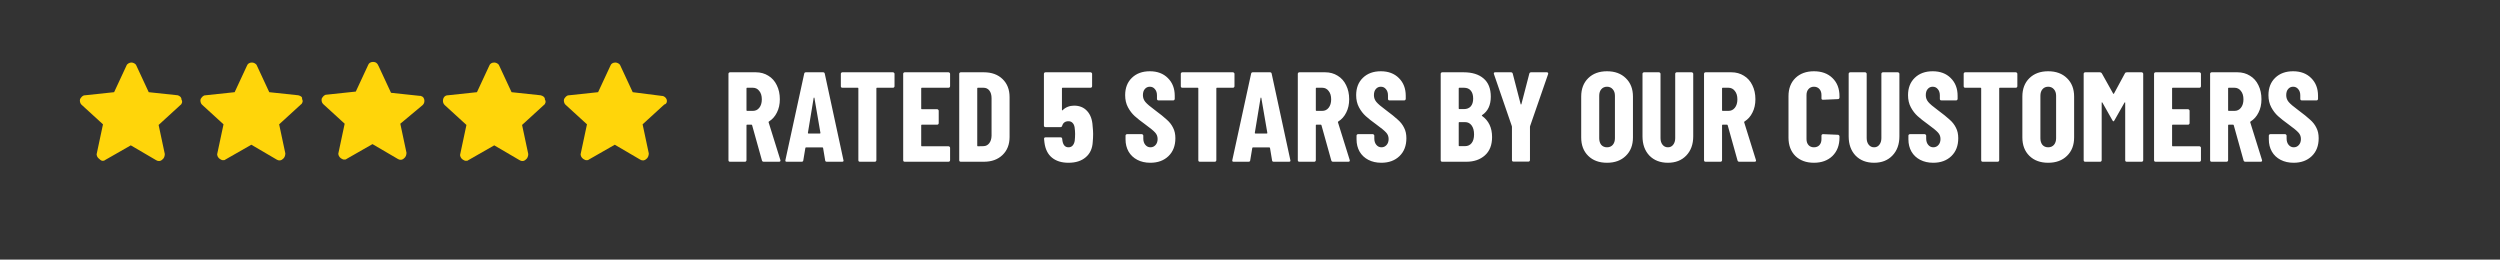 <svg width="1252" height="130" viewBox="0 0 1252 130" fill="none" xmlns="http://www.w3.org/2000/svg">
<rect x="0" y="0" width="1252" height="130" fill="#333333" stroke="none"/>
<path d="M382.48 81C382.011 81 381.712 80.787 381.584 80.36L376.656 62.696C376.571 62.525 376.464 62.44 376.336 62.44H374.16C373.947 62.44 373.84 62.547 373.84 62.76V80.232C373.84 80.445 373.755 80.637 373.584 80.808C373.456 80.936 373.285 81 373.072 81H365.584C365.371 81 365.179 80.936 365.008 80.808C364.88 80.637 364.816 80.445 364.816 80.232V36.968C364.816 36.755 364.88 36.584 365.008 36.456C365.179 36.285 365.371 36.2 365.584 36.2H378.512C380.859 36.2 382.949 36.776 384.784 37.928C386.619 39.037 388.027 40.616 389.008 42.664C390.032 44.712 390.544 47.059 390.544 49.704C390.544 52.221 390.053 54.44 389.072 56.36C388.133 58.28 386.811 59.773 385.104 60.84C385.019 60.883 384.955 60.947 384.912 61.032C384.869 61.075 384.869 61.139 384.912 61.224L390.8 80.104L390.864 80.36C390.864 80.787 390.629 81 390.16 81H382.48ZM374.16 43.944C373.947 43.944 373.84 44.051 373.84 44.264V55.208C373.84 55.421 373.947 55.528 374.16 55.528H377.04C378.363 55.528 379.429 55.016 380.24 53.992C381.093 52.925 381.52 51.517 381.52 49.768C381.52 47.976 381.093 46.568 380.24 45.544C379.429 44.477 378.363 43.944 377.04 43.944H374.16ZM414.07 81C413.558 81 413.28 80.765 413.238 80.296L412.214 74.152C412.214 73.939 412.086 73.832 411.83 73.832H403.702C403.446 73.832 403.318 73.939 403.318 74.152L402.294 80.296C402.251 80.765 401.974 81 401.462 81H393.974C393.419 81 393.206 80.723 393.334 80.168L402.742 36.904C402.827 36.435 403.104 36.2 403.574 36.2H412.214C412.683 36.2 412.96 36.435 413.046 36.904L422.39 80.168L422.454 80.424C422.454 80.808 422.219 81 421.75 81H414.07ZM404.598 66.536C404.598 66.749 404.683 66.856 404.854 66.856H410.614C410.827 66.856 410.912 66.749 410.87 66.536L407.862 49.064C407.819 48.936 407.755 48.872 407.67 48.872C407.584 48.872 407.52 48.936 407.478 49.064L404.598 66.536ZM447.211 36.2C447.424 36.2 447.595 36.285 447.723 36.456C447.893 36.584 447.979 36.755 447.979 36.968V43.176C447.979 43.389 447.893 43.581 447.723 43.752C447.595 43.88 447.424 43.944 447.211 43.944H439.211C438.997 43.944 438.891 44.051 438.891 44.264V80.232C438.891 80.445 438.805 80.637 438.635 80.808C438.507 80.936 438.336 81 438.123 81H430.635C430.421 81 430.229 80.936 430.059 80.808C429.931 80.637 429.867 80.445 429.867 80.232V44.264C429.867 44.051 429.76 43.944 429.547 43.944H421.867C421.653 43.944 421.461 43.88 421.291 43.752C421.163 43.581 421.099 43.389 421.099 43.176V36.968C421.099 36.755 421.163 36.584 421.291 36.456C421.461 36.285 421.653 36.2 421.867 36.2H447.211ZM475.804 43.176C475.804 43.389 475.719 43.581 475.548 43.752C475.42 43.88 475.249 43.944 475.036 43.944H461.66C461.447 43.944 461.34 44.051 461.34 44.264V54.376C461.34 54.589 461.447 54.696 461.66 54.696H469.34C469.553 54.696 469.724 54.781 469.852 54.952C470.023 55.08 470.108 55.251 470.108 55.464V61.672C470.108 61.885 470.023 62.077 469.852 62.248C469.724 62.376 469.553 62.44 469.34 62.44H461.66C461.447 62.44 461.34 62.547 461.34 62.76V72.936C461.34 73.149 461.447 73.256 461.66 73.256H475.036C475.249 73.256 475.42 73.341 475.548 73.512C475.719 73.64 475.804 73.811 475.804 74.024V80.232C475.804 80.445 475.719 80.637 475.548 80.808C475.42 80.936 475.249 81 475.036 81H453.084C452.871 81 452.679 80.936 452.508 80.808C452.38 80.637 452.316 80.445 452.316 80.232V36.968C452.316 36.755 452.38 36.584 452.508 36.456C452.679 36.285 452.871 36.2 453.084 36.2H475.036C475.249 36.2 475.42 36.285 475.548 36.456C475.719 36.584 475.804 36.755 475.804 36.968V43.176ZM481.147 81C480.933 81 480.741 80.936 480.571 80.808C480.443 80.637 480.379 80.445 480.379 80.232V36.968C480.379 36.755 480.443 36.584 480.571 36.456C480.741 36.285 480.933 36.2 481.147 36.2H492.731C496.613 36.2 499.728 37.331 502.075 39.592C504.421 41.853 505.595 44.861 505.595 48.616V68.584C505.595 72.339 504.421 75.347 502.075 77.608C499.728 79.869 496.613 81 492.731 81H481.147ZM489.403 72.936C489.403 73.149 489.509 73.256 489.723 73.256L492.603 73.192C493.755 73.149 494.693 72.659 495.419 71.72C496.144 70.781 496.528 69.544 496.571 68.008V49.192C496.571 47.571 496.208 46.291 495.483 45.352C494.757 44.413 493.776 43.944 492.539 43.944H489.723C489.509 43.944 489.403 44.051 489.403 44.264V72.936ZM547.181 63.08C547.351 64.701 547.437 66.024 547.437 67.048C547.437 68.456 547.373 69.8 547.245 71.08C547.074 74.365 545.901 76.925 543.725 78.76C541.591 80.595 538.711 81.512 535.085 81.512C531.671 81.512 528.919 80.659 526.829 78.952C524.738 77.245 523.479 74.707 523.053 71.336L522.861 69.544C522.861 69.032 523.117 68.776 523.629 68.776H531.117C531.629 68.776 531.906 69.032 531.949 69.544C531.949 69.8 531.991 70.141 532.077 70.568C532.461 72.701 533.463 73.768 535.085 73.768C535.938 73.768 536.621 73.491 537.133 72.936C537.687 72.339 538.05 71.528 538.221 70.504C538.349 69.395 538.413 68.221 538.413 66.984C538.413 66.088 538.327 65 538.157 63.72C537.986 62.739 537.623 61.992 537.069 61.48C536.557 60.968 535.895 60.712 535.085 60.712C533.463 60.712 532.418 61.459 531.949 62.952C531.821 63.421 531.543 63.656 531.117 63.656H523.565C523.351 63.656 523.159 63.592 522.989 63.464C522.861 63.293 522.797 63.101 522.797 62.888V36.968C522.797 36.755 522.861 36.584 522.989 36.456C523.159 36.285 523.351 36.2 523.565 36.2H546.157C546.37 36.2 546.541 36.285 546.669 36.456C546.839 36.584 546.925 36.755 546.925 36.968V43.176C546.925 43.389 546.839 43.581 546.669 43.752C546.541 43.88 546.37 43.944 546.157 43.944H532.141C531.927 43.944 531.821 44.051 531.821 44.264V55.016C531.821 55.144 531.863 55.229 531.949 55.272C532.034 55.315 532.119 55.272 532.205 55.144C532.93 54.419 533.783 53.864 534.765 53.48C535.746 53.096 536.791 52.904 537.901 52.904C540.631 52.904 542.807 53.8 544.429 55.592C546.093 57.384 547.01 59.88 547.181 63.08ZM576.086 81.512C573.611 81.512 571.435 81.021 569.558 80.04C567.681 79.059 566.23 77.693 565.206 75.944C564.182 74.152 563.67 72.104 563.67 69.8V67.944C563.67 67.731 563.734 67.56 563.862 67.432C564.033 67.261 564.225 67.176 564.438 67.176H571.798C572.011 67.176 572.182 67.261 572.31 67.432C572.481 67.56 572.566 67.731 572.566 67.944V69.352C572.566 70.675 572.907 71.741 573.59 72.552C574.273 73.363 575.126 73.768 576.15 73.768C577.174 73.768 578.027 73.384 578.71 72.616C579.393 71.848 579.734 70.845 579.734 69.608C579.734 68.328 579.307 67.24 578.454 66.344C577.601 65.405 575.937 64.04 573.462 62.248C571.329 60.712 569.601 59.347 568.278 58.152C566.955 56.957 565.825 55.485 564.886 53.736C563.947 51.987 563.478 49.96 563.478 47.656C563.478 44.029 564.609 41.128 566.87 38.952C569.131 36.776 572.118 35.688 575.83 35.688C579.585 35.688 582.593 36.819 584.854 39.08C587.158 41.341 588.31 44.307 588.31 47.976V49.512C588.31 49.725 588.225 49.917 588.054 50.088C587.926 50.216 587.755 50.28 587.542 50.28H580.182C579.969 50.28 579.777 50.216 579.606 50.088C579.478 49.917 579.414 49.725 579.414 49.512V47.784C579.414 46.461 579.073 45.416 578.39 44.648C577.75 43.837 576.897 43.432 575.83 43.432C574.806 43.432 573.974 43.816 573.334 44.584C572.694 45.309 572.374 46.333 572.374 47.656C572.374 48.936 572.779 50.067 573.59 51.048C574.401 52.029 576.001 53.395 578.39 55.144C581.035 57.107 583.019 58.707 584.342 59.944C585.707 61.139 586.753 62.483 587.478 63.976C588.246 65.427 588.63 67.176 588.63 69.224C588.63 72.979 587.478 75.965 585.174 78.184C582.87 80.403 579.841 81.512 576.086 81.512ZM617.461 36.2C617.674 36.2 617.845 36.285 617.973 36.456C618.143 36.584 618.229 36.755 618.229 36.968V43.176C618.229 43.389 618.143 43.581 617.973 43.752C617.845 43.88 617.674 43.944 617.461 43.944H609.461C609.247 43.944 609.141 44.051 609.141 44.264V80.232C609.141 80.445 609.055 80.637 608.885 80.808C608.757 80.936 608.586 81 608.373 81H600.885C600.671 81 600.479 80.936 600.309 80.808C600.181 80.637 600.117 80.445 600.117 80.232V44.264C600.117 44.051 600.01 43.944 599.797 43.944H592.117C591.903 43.944 591.711 43.88 591.541 43.752C591.413 43.581 591.349 43.389 591.349 43.176V36.968C591.349 36.755 591.413 36.584 591.541 36.456C591.711 36.285 591.903 36.2 592.117 36.2H617.461ZM637.882 81C637.37 81 637.093 80.765 637.05 80.296L636.026 74.152C636.026 73.939 635.898 73.832 635.642 73.832H627.514C627.258 73.832 627.13 73.939 627.13 74.152L626.106 80.296C626.063 80.765 625.786 81 625.274 81H617.786C617.231 81 617.018 80.723 617.146 80.168L626.554 36.904C626.639 36.435 626.917 36.2 627.386 36.2H636.026C636.495 36.2 636.773 36.435 636.858 36.904L646.202 80.168L646.266 80.424C646.266 80.808 646.031 81 645.562 81H637.882ZM628.41 66.536C628.41 66.749 628.495 66.856 628.666 66.856H634.426C634.639 66.856 634.725 66.749 634.682 66.536L631.674 49.064C631.631 48.936 631.567 48.872 631.482 48.872C631.397 48.872 631.333 48.936 631.29 49.064L628.41 66.536ZM667.605 81C667.136 81 666.837 80.787 666.709 80.36L661.781 62.696C661.696 62.525 661.589 62.44 661.461 62.44H659.285C659.072 62.44 658.965 62.547 658.965 62.76V80.232C658.965 80.445 658.88 80.637 658.709 80.808C658.581 80.936 658.41 81 658.197 81H650.709C650.496 81 650.304 80.936 650.133 80.808C650.005 80.637 649.941 80.445 649.941 80.232V36.968C649.941 36.755 650.005 36.584 650.133 36.456C650.304 36.285 650.496 36.2 650.709 36.2H663.637C665.984 36.2 668.074 36.776 669.909 37.928C671.744 39.037 673.152 40.616 674.133 42.664C675.157 44.712 675.669 47.059 675.669 49.704C675.669 52.221 675.178 54.44 674.197 56.36C673.258 58.28 671.936 59.773 670.229 60.84C670.144 60.883 670.08 60.947 670.037 61.032C669.994 61.075 669.994 61.139 670.037 61.224L675.925 80.104L675.989 80.36C675.989 80.787 675.754 81 675.285 81H667.605ZM659.285 43.944C659.072 43.944 658.965 44.051 658.965 44.264V55.208C658.965 55.421 659.072 55.528 659.285 55.528H662.165C663.488 55.528 664.554 55.016 665.365 53.992C666.218 52.925 666.645 51.517 666.645 49.768C666.645 47.976 666.218 46.568 665.365 45.544C664.554 44.477 663.488 43.944 662.165 43.944H659.285ZM691.774 81.512C689.299 81.512 687.123 81.021 685.246 80.04C683.368 79.059 681.918 77.693 680.894 75.944C679.87 74.152 679.358 72.104 679.358 69.8V67.944C679.358 67.731 679.422 67.56 679.549 67.432C679.72 67.261 679.912 67.176 680.126 67.176H687.486C687.699 67.176 687.87 67.261 687.998 67.432C688.168 67.56 688.254 67.731 688.254 67.944V69.352C688.254 70.675 688.595 71.741 689.278 72.552C689.96 73.363 690.814 73.768 691.838 73.768C692.862 73.768 693.715 73.384 694.398 72.616C695.08 71.848 695.422 70.845 695.422 69.608C695.422 68.328 694.995 67.24 694.142 66.344C693.288 65.405 691.624 64.04 689.15 62.248C687.016 60.712 685.288 59.347 683.966 58.152C682.643 56.957 681.512 55.485 680.574 53.736C679.635 51.987 679.166 49.96 679.166 47.656C679.166 44.029 680.296 41.128 682.558 38.952C684.819 36.776 687.806 35.688 691.518 35.688C695.272 35.688 698.28 36.819 700.542 39.08C702.846 41.341 703.998 44.307 703.998 47.976V49.512C703.998 49.725 703.912 49.917 703.742 50.088C703.614 50.216 703.443 50.28 703.23 50.28H695.87C695.656 50.28 695.464 50.216 695.294 50.088C695.166 49.917 695.102 49.725 695.102 49.512V47.784C695.102 46.461 694.76 45.416 694.078 44.648C693.438 43.837 692.584 43.432 691.518 43.432C690.494 43.432 689.662 43.816 689.022 44.584C688.382 45.309 688.062 46.333 688.062 47.656C688.062 48.936 688.467 50.067 689.278 51.048C690.088 52.029 691.688 53.395 694.078 55.144C696.723 57.107 698.707 58.707 700.03 59.944C701.395 61.139 702.44 62.483 703.166 63.976C703.934 65.427 704.318 67.176 704.318 69.224C704.318 72.979 703.166 75.965 700.862 78.184C698.558 80.403 695.528 81.512 691.774 81.512ZM747.232 68.648C747.232 72.616 746.037 75.667 743.648 77.8C741.258 79.933 738.165 81 734.368 81H722.272C722.058 81 721.866 80.936 721.696 80.808C721.568 80.637 721.504 80.445 721.504 80.232V36.968C721.504 36.755 721.568 36.584 721.696 36.456C721.866 36.285 722.058 36.2 722.272 36.2H732.96C737.226 36.2 740.554 37.224 742.944 39.272C745.376 41.32 746.592 44.371 746.592 48.424C746.592 52.648 745.141 55.72 742.24 57.64C742.069 57.768 742.048 57.896 742.176 58.024C745.546 60.413 747.232 63.955 747.232 68.648ZM730.848 43.944C730.634 43.944 730.528 44.051 730.528 44.264V54.312C730.528 54.525 730.634 54.632 730.848 54.632H733.152C734.602 54.632 735.733 54.184 736.544 53.288C737.354 52.349 737.76 51.048 737.76 49.384C737.76 47.635 737.354 46.291 736.544 45.352C735.776 44.413 734.645 43.944 733.152 43.944H730.848ZM733.664 73.192C735.072 73.192 736.181 72.68 736.992 71.656C737.802 70.632 738.208 69.181 738.208 67.304C738.208 65.427 737.802 63.933 736.992 62.824C736.181 61.715 735.093 61.16 733.728 61.16H730.848C730.634 61.16 730.528 61.267 730.528 61.48V72.872C730.528 73.085 730.634 73.192 730.848 73.192H733.664ZM757.955 80.936C757.741 80.936 757.549 80.872 757.379 80.744C757.251 80.573 757.187 80.381 757.187 80.168V63.528L757.123 63.144L748.163 37.096C748.12 37.011 748.099 36.904 748.099 36.776C748.099 36.392 748.333 36.2 748.803 36.2H756.675C757.144 36.2 757.443 36.413 757.571 36.84L761.539 52.136C761.581 52.264 761.645 52.328 761.731 52.328C761.816 52.328 761.88 52.264 761.923 52.136L765.891 36.84C766.019 36.413 766.317 36.2 766.787 36.2H774.659C774.915 36.2 775.107 36.285 775.235 36.456C775.363 36.584 775.384 36.797 775.299 37.096L766.275 63.144L766.211 63.528V80.168C766.211 80.381 766.125 80.573 765.955 80.744C765.827 80.872 765.656 80.936 765.443 80.936H757.955ZM804.792 81.512C800.866 81.512 797.73 80.36 795.384 78.056C793.037 75.752 791.864 72.68 791.864 68.84V48.36C791.864 44.52 793.037 41.448 795.384 39.144C797.73 36.84 800.866 35.688 804.792 35.688C808.717 35.688 811.853 36.84 814.2 39.144C816.589 41.448 817.784 44.52 817.784 48.36V68.84C817.784 72.68 816.589 75.752 814.2 78.056C811.853 80.36 808.717 81.512 804.792 81.512ZM804.792 73.768C805.986 73.768 806.946 73.363 807.672 72.552C808.397 71.699 808.76 70.589 808.76 69.224V47.976C808.76 46.611 808.397 45.523 807.672 44.712C806.946 43.859 805.986 43.432 804.792 43.432C803.597 43.432 802.637 43.859 801.912 44.712C801.229 45.523 800.888 46.611 800.888 47.976V69.224C800.888 70.589 801.229 71.699 801.912 72.552C802.637 73.363 803.597 73.768 804.792 73.768ZM835.298 81.512C831.458 81.512 828.364 80.317 826.018 77.928C823.714 75.496 822.562 72.275 822.562 68.264V36.968C822.562 36.755 822.626 36.584 822.754 36.456C822.924 36.285 823.116 36.2 823.33 36.2H830.818C831.031 36.2 831.202 36.285 831.33 36.456C831.5 36.584 831.586 36.755 831.586 36.968V69.16C831.586 70.525 831.927 71.635 832.61 72.488C833.292 73.341 834.188 73.768 835.298 73.768C836.407 73.768 837.282 73.341 837.922 72.488C838.604 71.635 838.946 70.525 838.946 69.16V36.968C838.946 36.755 839.01 36.584 839.138 36.456C839.308 36.285 839.5 36.2 839.714 36.2H847.202C847.415 36.2 847.586 36.285 847.714 36.456C847.884 36.584 847.97 36.755 847.97 36.968V68.264C847.97 72.275 846.796 75.496 844.45 77.928C842.146 80.317 839.095 81.512 835.298 81.512ZM871.043 81C870.573 81 870.275 80.787 870.147 80.36L865.219 62.696C865.133 62.525 865.027 62.44 864.899 62.44H862.723C862.509 62.44 862.403 62.547 862.403 62.76V80.232C862.403 80.445 862.317 80.637 862.147 80.808C862.019 80.936 861.848 81 861.635 81H854.147C853.933 81 853.741 80.936 853.571 80.808C853.443 80.637 853.379 80.445 853.379 80.232V36.968C853.379 36.755 853.443 36.584 853.571 36.456C853.741 36.285 853.933 36.2 854.147 36.2H867.075C869.421 36.2 871.512 36.776 873.347 37.928C875.181 39.037 876.589 40.616 877.571 42.664C878.595 44.712 879.107 47.059 879.107 49.704C879.107 52.221 878.616 54.44 877.635 56.36C876.696 58.28 875.373 59.773 873.667 60.84C873.581 60.883 873.517 60.947 873.475 61.032C873.432 61.075 873.432 61.139 873.475 61.224L879.363 80.104L879.427 80.36C879.427 80.787 879.192 81 878.723 81H871.043ZM862.723 43.944C862.509 43.944 862.403 44.051 862.403 44.264V55.208C862.403 55.421 862.509 55.528 862.723 55.528H865.603C866.925 55.528 867.992 55.016 868.803 53.992C869.656 52.925 870.083 51.517 870.083 49.768C870.083 47.976 869.656 46.568 868.803 45.544C867.992 44.477 866.925 43.944 865.603 43.944H862.723ZM908.412 81.512C904.572 81.512 901.479 80.381 899.132 78.12C896.828 75.816 895.676 72.744 895.676 68.904V48.168C895.676 44.371 896.828 41.341 899.132 39.08C901.479 36.819 904.572 35.688 908.412 35.688C912.295 35.688 915.388 36.819 917.692 39.08C920.039 41.341 921.212 44.371 921.212 48.168V48.872C921.212 49.085 921.127 49.277 920.956 49.448C920.828 49.576 920.657 49.64 920.444 49.64L912.956 49.96C912.444 49.96 912.188 49.725 912.188 49.256V47.592C912.188 46.355 911.847 45.352 911.164 44.584C910.481 43.816 909.564 43.432 908.412 43.432C907.303 43.432 906.407 43.816 905.724 44.584C905.041 45.352 904.7 46.355 904.7 47.592V69.672C904.7 70.909 905.041 71.912 905.724 72.68C906.407 73.405 907.303 73.768 908.412 73.768C909.564 73.768 910.481 73.405 911.164 72.68C911.847 71.912 912.188 70.909 912.188 69.672V67.944C912.188 67.731 912.252 67.56 912.38 67.432C912.551 67.261 912.743 67.176 912.956 67.176L920.444 67.496C920.657 67.496 920.828 67.581 920.956 67.752C921.127 67.88 921.212 68.051 921.212 68.264V68.904C921.212 72.744 920.039 75.816 917.692 78.12C915.345 80.381 912.252 81.512 908.412 81.512ZM938.548 81.512C934.708 81.512 931.614 80.317 929.268 77.928C926.964 75.496 925.812 72.275 925.812 68.264V36.968C925.812 36.755 925.876 36.584 926.004 36.456C926.174 36.285 926.366 36.2 926.58 36.2H934.068C934.281 36.2 934.452 36.285 934.58 36.456C934.75 36.584 934.836 36.755 934.836 36.968V69.16C934.836 70.525 935.177 71.635 935.86 72.488C936.542 73.341 937.438 73.768 938.548 73.768C939.657 73.768 940.532 73.341 941.172 72.488C941.854 71.635 942.196 70.525 942.196 69.16V36.968C942.196 36.755 942.26 36.584 942.388 36.456C942.558 36.285 942.75 36.2 942.964 36.2H950.452C950.665 36.2 950.836 36.285 950.964 36.456C951.134 36.584 951.22 36.755 951.22 36.968V68.264C951.22 72.275 950.046 75.496 947.7 77.928C945.396 80.317 942.345 81.512 938.548 81.512ZM968.149 81.512C965.674 81.512 963.498 81.021 961.621 80.04C959.743 79.059 958.293 77.693 957.269 75.944C956.245 74.152 955.733 72.104 955.733 69.8V67.944C955.733 67.731 955.797 67.56 955.924 67.432C956.095 67.261 956.287 67.176 956.501 67.176H963.861C964.074 67.176 964.245 67.261 964.373 67.432C964.543 67.56 964.629 67.731 964.629 67.944V69.352C964.629 70.675 964.97 71.741 965.653 72.552C966.335 73.363 967.189 73.768 968.213 73.768C969.237 73.768 970.09 73.384 970.773 72.616C971.455 71.848 971.797 70.845 971.797 69.608C971.797 68.328 971.37 67.24 970.517 66.344C969.663 65.405 967.999 64.04 965.525 62.248C963.391 60.712 961.663 59.347 960.341 58.152C959.018 56.957 957.887 55.485 956.949 53.736C956.01 51.987 955.541 49.96 955.541 47.656C955.541 44.029 956.671 41.128 958.933 38.952C961.194 36.776 964.181 35.688 967.893 35.688C971.647 35.688 974.655 36.819 976.917 39.08C979.221 41.341 980.373 44.307 980.373 47.976V49.512C980.373 49.725 980.287 49.917 980.117 50.088C979.989 50.216 979.818 50.28 979.605 50.28H972.245C972.031 50.28 971.839 50.216 971.669 50.088C971.541 49.917 971.477 49.725 971.477 49.512V47.784C971.477 46.461 971.135 45.416 970.453 44.648C969.813 43.837 968.959 43.432 967.893 43.432C966.869 43.432 966.037 43.816 965.397 44.584C964.757 45.309 964.437 46.333 964.437 47.656C964.437 48.936 964.842 50.067 965.653 51.048C966.463 52.029 968.063 53.395 970.453 55.144C973.098 57.107 975.082 58.707 976.405 59.944C977.77 61.139 978.815 62.483 979.541 63.976C980.309 65.427 980.693 67.176 980.693 69.224C980.693 72.979 979.541 75.965 977.237 78.184C974.933 80.403 971.903 81.512 968.149 81.512ZM1009.52 36.2C1009.74 36.2 1009.91 36.285 1010.04 36.456C1010.21 36.584 1010.29 36.755 1010.29 36.968V43.176C1010.29 43.389 1010.21 43.581 1010.04 43.752C1009.91 43.88 1009.74 43.944 1009.52 43.944H1001.52C1001.31 43.944 1001.2 44.051 1001.2 44.264V80.232C1001.2 80.445 1001.12 80.637 1000.95 80.808C1000.82 80.936 1000.65 81 1000.44 81H992.947C992.734 81 992.542 80.936 992.371 80.808C992.243 80.637 992.179 80.445 992.179 80.232V44.264C992.179 44.051 992.072 43.944 991.859 43.944H984.179C983.966 43.944 983.774 43.88 983.603 43.752C983.475 43.581 983.411 43.389 983.411 43.176V36.968C983.411 36.755 983.475 36.584 983.603 36.456C983.774 36.285 983.966 36.2 984.179 36.2H1009.52ZM1025.73 81.512C1021.8 81.512 1018.67 80.36 1016.32 78.056C1013.97 75.752 1012.8 72.68 1012.8 68.84V48.36C1012.8 44.52 1013.97 41.448 1016.32 39.144C1018.67 36.84 1021.8 35.688 1025.73 35.688C1029.65 35.688 1032.79 36.84 1035.14 39.144C1037.53 41.448 1038.72 44.52 1038.72 48.36V68.84C1038.72 72.68 1037.53 75.752 1035.14 78.056C1032.79 80.36 1029.65 81.512 1025.73 81.512ZM1025.73 73.768C1026.92 73.768 1027.88 73.363 1028.61 72.552C1029.33 71.699 1029.7 70.589 1029.7 69.224V47.976C1029.7 46.611 1029.33 45.523 1028.61 44.712C1027.88 43.859 1026.92 43.432 1025.73 43.432C1024.53 43.432 1023.57 43.859 1022.85 44.712C1022.17 45.523 1021.83 46.611 1021.83 47.976V69.224C1021.83 70.589 1022.17 71.699 1022.85 72.552C1023.57 73.363 1024.53 73.768 1025.73 73.768ZM1064.17 36.712C1064.34 36.371 1064.66 36.2 1065.13 36.2H1072.56C1072.77 36.2 1072.94 36.285 1073.07 36.456C1073.24 36.584 1073.32 36.755 1073.32 36.968V80.232C1073.32 80.445 1073.24 80.637 1073.07 80.808C1072.94 80.936 1072.77 81 1072.56 81H1065.07C1064.85 81 1064.66 80.936 1064.49 80.808C1064.36 80.637 1064.3 80.445 1064.3 80.232V51.496C1064.3 51.325 1064.26 51.24 1064.17 51.24C1064.09 51.24 1064 51.304 1063.92 51.432L1058.92 60.264C1058.71 60.605 1058.54 60.776 1058.41 60.776C1058.28 60.776 1058.11 60.605 1057.9 60.264L1052.91 51.432C1052.82 51.304 1052.74 51.24 1052.65 51.24C1052.57 51.24 1052.52 51.325 1052.52 51.496V80.232C1052.52 80.445 1052.44 80.637 1052.27 80.808C1052.14 80.936 1051.97 81 1051.76 81H1044.27C1044.05 81 1043.86 80.936 1043.69 80.808C1043.56 80.637 1043.5 80.445 1043.5 80.232V36.968C1043.5 36.755 1043.56 36.584 1043.69 36.456C1043.86 36.285 1044.05 36.2 1044.27 36.2H1051.63C1052.05 36.2 1052.37 36.371 1052.59 36.712L1058.28 46.888C1058.41 47.059 1058.54 47.059 1058.67 46.888L1064.17 36.712ZM1102.24 43.176C1102.24 43.389 1102.16 43.581 1101.99 43.752C1101.86 43.88 1101.69 43.944 1101.47 43.944H1088.1C1087.88 43.944 1087.78 44.051 1087.78 44.264V54.376C1087.78 54.589 1087.88 54.696 1088.1 54.696H1095.78C1095.99 54.696 1096.16 54.781 1096.29 54.952C1096.46 55.08 1096.55 55.251 1096.55 55.464V61.672C1096.55 61.885 1096.46 62.077 1096.29 62.248C1096.16 62.376 1095.99 62.44 1095.78 62.44H1088.1C1087.88 62.44 1087.78 62.547 1087.78 62.76V72.936C1087.78 73.149 1087.88 73.256 1088.1 73.256H1101.47C1101.69 73.256 1101.86 73.341 1101.99 73.512C1102.16 73.64 1102.24 73.811 1102.24 74.024V80.232C1102.24 80.445 1102.16 80.637 1101.99 80.808C1101.86 80.936 1101.69 81 1101.47 81H1079.52C1079.31 81 1079.12 80.936 1078.95 80.808C1078.82 80.637 1078.75 80.445 1078.75 80.232V36.968C1078.75 36.755 1078.82 36.584 1078.95 36.456C1079.12 36.285 1079.31 36.2 1079.52 36.2H1101.47C1101.69 36.2 1101.86 36.285 1101.99 36.456C1102.16 36.584 1102.24 36.755 1102.24 36.968V43.176ZM1124.48 81C1124.01 81 1123.71 80.787 1123.58 80.36L1118.66 62.696C1118.57 62.525 1118.46 62.44 1118.34 62.44H1116.16C1115.95 62.44 1115.84 62.547 1115.84 62.76V80.232C1115.84 80.445 1115.75 80.637 1115.58 80.808C1115.46 80.936 1115.29 81 1115.07 81H1107.58C1107.37 81 1107.18 80.936 1107.01 80.808C1106.88 80.637 1106.82 80.445 1106.82 80.232V36.968C1106.82 36.755 1106.88 36.584 1107.01 36.456C1107.18 36.285 1107.37 36.2 1107.58 36.2H1120.51C1122.86 36.2 1124.95 36.776 1126.78 37.928C1128.62 39.037 1130.03 40.616 1131.01 42.664C1132.03 44.712 1132.54 47.059 1132.54 49.704C1132.54 52.221 1132.05 54.44 1131.07 56.36C1130.13 58.28 1128.81 59.773 1127.1 60.84C1127.02 60.883 1126.95 60.947 1126.91 61.032C1126.87 61.075 1126.87 61.139 1126.91 61.224L1132.8 80.104L1132.86 80.36C1132.86 80.787 1132.63 81 1132.16 81H1124.48ZM1116.16 43.944C1115.95 43.944 1115.84 44.051 1115.84 44.264V55.208C1115.84 55.421 1115.95 55.528 1116.16 55.528H1119.04C1120.36 55.528 1121.43 55.016 1122.24 53.992C1123.09 52.925 1123.52 51.517 1123.52 49.768C1123.52 47.976 1123.09 46.568 1122.24 45.544C1121.43 44.477 1120.36 43.944 1119.04 43.944H1116.16ZM1148.65 81.512C1146.17 81.512 1144 81.021 1142.12 80.04C1140.24 79.059 1138.79 77.693 1137.77 75.944C1136.74 74.152 1136.23 72.104 1136.23 69.8V67.944C1136.23 67.731 1136.3 67.56 1136.42 67.432C1136.6 67.261 1136.79 67.176 1137 67.176H1144.36C1144.57 67.176 1144.74 67.261 1144.87 67.432C1145.04 67.56 1145.13 67.731 1145.13 67.944V69.352C1145.13 70.675 1145.47 71.741 1146.15 72.552C1146.84 73.363 1147.69 73.768 1148.71 73.768C1149.74 73.768 1150.59 73.384 1151.27 72.616C1151.96 71.848 1152.3 70.845 1152.3 69.608C1152.3 68.328 1151.87 67.24 1151.02 66.344C1150.16 65.405 1148.5 64.04 1146.02 62.248C1143.89 60.712 1142.16 59.347 1140.84 58.152C1139.52 56.957 1138.39 55.485 1137.45 53.736C1136.51 51.987 1136.04 49.96 1136.04 47.656C1136.04 44.029 1137.17 41.128 1139.43 38.952C1141.69 36.776 1144.68 35.688 1148.39 35.688C1152.15 35.688 1155.16 36.819 1157.42 39.08C1159.72 41.341 1160.87 44.307 1160.87 47.976V49.512C1160.87 49.725 1160.79 49.917 1160.62 50.088C1160.49 50.216 1160.32 50.28 1160.1 50.28H1152.74C1152.53 50.28 1152.34 50.216 1152.17 50.088C1152.04 49.917 1151.98 49.725 1151.98 49.512V47.784C1151.98 46.461 1151.64 45.416 1150.95 44.648C1150.31 43.837 1149.46 43.432 1148.39 43.432C1147.37 43.432 1146.54 43.816 1145.9 44.584C1145.26 45.309 1144.94 46.333 1144.94 47.656C1144.94 48.936 1145.34 50.067 1146.15 51.048C1146.96 52.029 1148.56 53.395 1150.95 55.144C1153.6 57.107 1155.58 58.707 1156.9 59.944C1158.27 61.139 1159.32 62.483 1160.04 63.976C1160.81 65.427 1161.19 67.176 1161.19 69.224C1161.19 72.979 1160.04 75.965 1157.74 78.184C1155.43 80.403 1152.4 81.512 1148.65 81.512Z" fill="white"/>
<path d="M89.031 47.716L74.482 46.168L68.291 32.857C67.981 31.929 66.743 31.309 65.814 31.309C64.886 31.309 63.648 31.929 63.338 32.857L57.147 46.168L42.598 47.716C41.36 47.716 40.74 48.645 40.121 49.573C39.812 50.502 40.121 51.74 40.74 52.359L51.575 62.265L48.479 76.814C48.17 77.743 48.789 78.981 49.718 79.6C50.337 80.219 50.956 80.529 51.265 80.529C51.885 80.529 52.194 80.529 52.504 80.219L65.505 72.79L78.197 80.219C79.125 80.838 80.364 80.838 81.292 79.91C82.221 79.29 82.53 78.052 82.53 77.124L79.435 62.575L90.269 52.669C91.198 52.05 91.507 50.812 90.888 49.883C90.888 48.645 89.96 48.026 89.031 47.716Z" fill="#FFD50A"/>
<path d="M149.394 47.716L134.845 46.168L128.654 32.857C128.345 31.929 127.106 31.309 126.178 31.309C124.94 31.309 124.011 31.929 123.701 32.857L117.51 46.168L102.961 47.716C101.723 47.716 101.104 48.645 100.485 49.573C100.175 50.502 100.485 51.74 101.104 52.359L111.938 62.265L108.843 76.814C108.533 77.743 109.152 78.981 110.081 79.6C110.7 79.91 111.01 80.219 111.629 80.219C112.248 80.219 112.557 80.219 112.867 79.91L125.868 72.48L138.56 79.91C139.489 80.529 140.727 80.529 141.656 79.6C142.584 78.981 142.894 77.743 142.894 76.814L139.798 62.265L150.633 52.359C151.561 51.74 151.871 50.502 151.252 49.573C151.561 48.645 150.633 48.026 149.394 47.716Z" fill="#FFD50A"/>
<path d="M210.687 48.026H210.377L195.828 46.478L189.637 33.167C189.018 31.619 188.089 31 186.851 31C185.613 31 184.684 31.619 184.375 32.548L178.184 45.859L163.634 47.406C162.396 47.406 161.777 48.335 161.158 49.264C160.849 50.192 161.158 51.431 161.777 52.05L172.612 61.956L169.516 76.505C169.206 77.433 169.826 78.671 170.754 79.29C171.373 79.6 171.683 79.91 172.302 79.91C172.921 79.91 173.231 79.91 173.54 79.6L186.542 72.171L199.233 79.6C200.162 80.219 201.4 80.219 202.329 79.29C203.258 78.671 203.567 77.433 203.567 76.505L200.472 61.956L211.615 52.669C212.235 52.05 212.544 51.431 212.544 50.502C212.544 49.264 211.925 48.335 210.687 48.026Z" fill="#FFD50A"/>
<path d="M270.74 47.716L256.191 46.168L250 32.857C249.69 31.929 248.452 31.309 247.523 31.309C246.285 31.309 245.356 31.929 245.047 32.857L238.856 46.168L224.307 47.716C222.759 47.716 221.83 48.954 221.83 50.502C221.83 51.431 222.14 52.05 222.759 52.669L233.593 62.575L230.498 77.124C230.188 78.052 230.807 79.29 231.736 79.91C232.355 80.219 232.664 80.529 233.284 80.529C233.903 80.529 234.212 80.529 234.522 80.219L247.523 72.79L260.215 80.219C261.144 80.838 262.382 80.838 263.31 79.91C264.239 79.29 264.549 78.052 264.549 77.124L261.453 62.575L272.288 52.669C273.216 52.05 273.526 50.812 272.907 49.883C272.907 48.645 271.978 48.026 270.74 47.716Z" fill="#FFD50A"/>
<path d="M333.888 49.883C333.579 48.954 332.65 48.026 331.412 48.026L316.863 46.168L310.672 32.857C310.362 31.929 309.124 31.309 308.195 31.309C306.957 31.309 306.028 31.929 305.719 32.857L299.528 46.168L284.979 47.716C283.741 47.716 283.121 48.645 282.502 49.573C282.193 50.502 282.502 51.74 283.121 52.359L293.956 62.265L290.86 76.814C290.551 77.743 291.17 78.981 292.098 79.6C292.718 79.91 293.027 80.219 293.646 80.219C294.265 80.219 294.575 80.219 294.884 79.91L307.886 72.48L320.578 79.91C321.506 80.529 322.744 80.529 323.673 79.6C324.602 78.981 324.911 77.743 324.911 76.814L321.816 62.265L332.65 52.359C333.888 52.05 334.198 50.812 333.888 49.883Z" fill="#FFD50A"/>
</svg>
